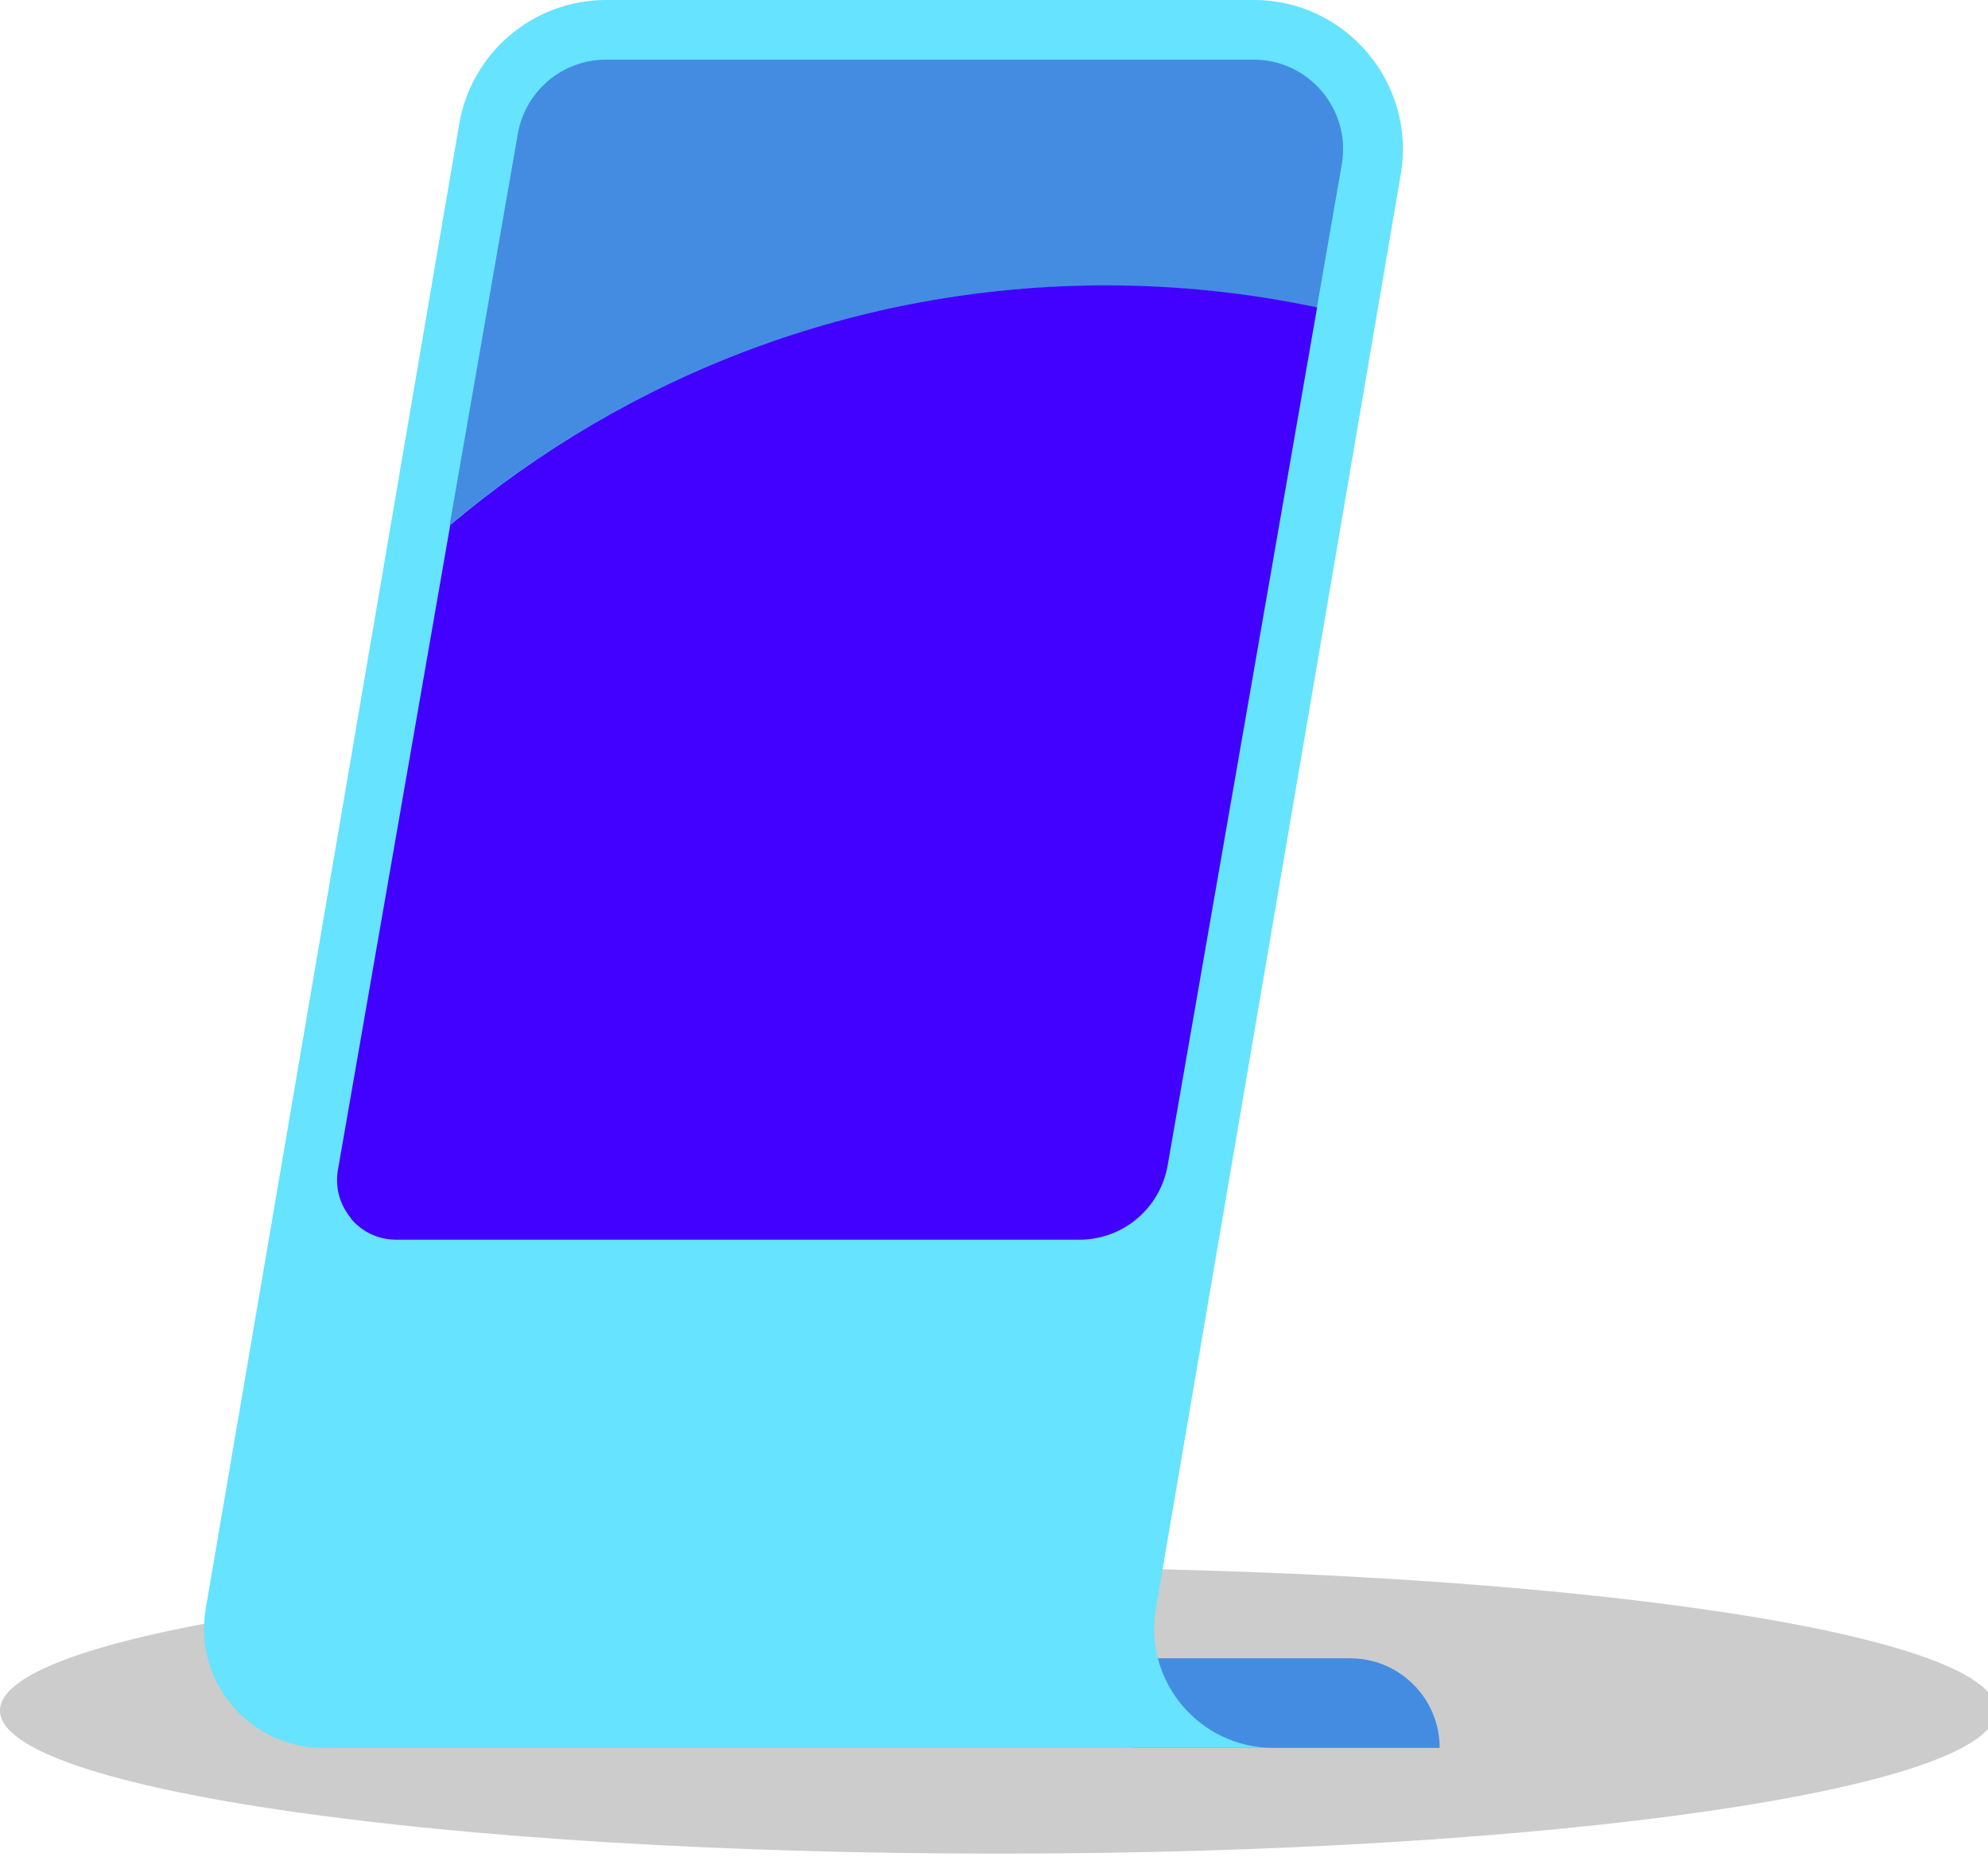 <svg width="91" height="85" viewBox="0 0 91 85" fill="none" xmlns="http://www.w3.org/2000/svg">
<g clip-path="url(#clip0_2616_17816)">
<path opacity="0.2" d="M45.69 84.84C70.924 84.84 91.38 81.907 91.38 78.29C91.38 74.672 70.924 71.74 45.69 71.74C20.456 71.74 0 74.672 0 78.29C0 81.907 20.456 84.84 45.69 84.84Z" fill="black"/>
<path fill-rule="evenodd" clip-rule="evenodd" d="M61.81 75.9H53L51.83 80H65.9C65.9 77.74 64.07 75.9 61.8 75.9H61.81Z" fill="#448CE2"/>
<path fill-rule="evenodd" clip-rule="evenodd" d="M57.389 0H27.749C24.419 0 21.579 2.4 21.019 5.68L9.419 73.62C8.849 76.96 11.419 80 14.799 80H58.289C54.909 80 52.339 76.95 52.909 73.62L64.119 7.98C64.829 3.81 61.619 0 57.389 0Z" fill="#65E3FF"/>
<path d="M60.28 14.08L61.42 7.52C61.85 5.02 59.92 2.73 57.38 2.73H27.74C25.74 2.73 24.04 4.17 23.7 6.14L20.58 24.04C28.69 17.2 39.16 13.07 50.6 13.07C53.91 13.07 57.14 13.42 60.26 14.08H60.28Z" fill="#448CE2"/>
<path d="M16.06 55.77C16.59 56.4 17.33 56.74 18.15 56.74H49.41C51.41 56.74 53.11 55.3 53.45 53.33L60.29 14.07C57.17 13.41 53.94 13.06 50.63 13.06C39.19 13.06 28.72 17.19 20.61 24.03L15.47 53.54C15.33 54.35 15.55 55.14 16.07 55.76L16.06 55.77Z" fill="#4200FF"/>
</g>
<defs>
<clipPath id="clip0_2616_17816">
<rect width="91" height="85" fill="white"/>
</clipPath>
</defs>
</svg>
